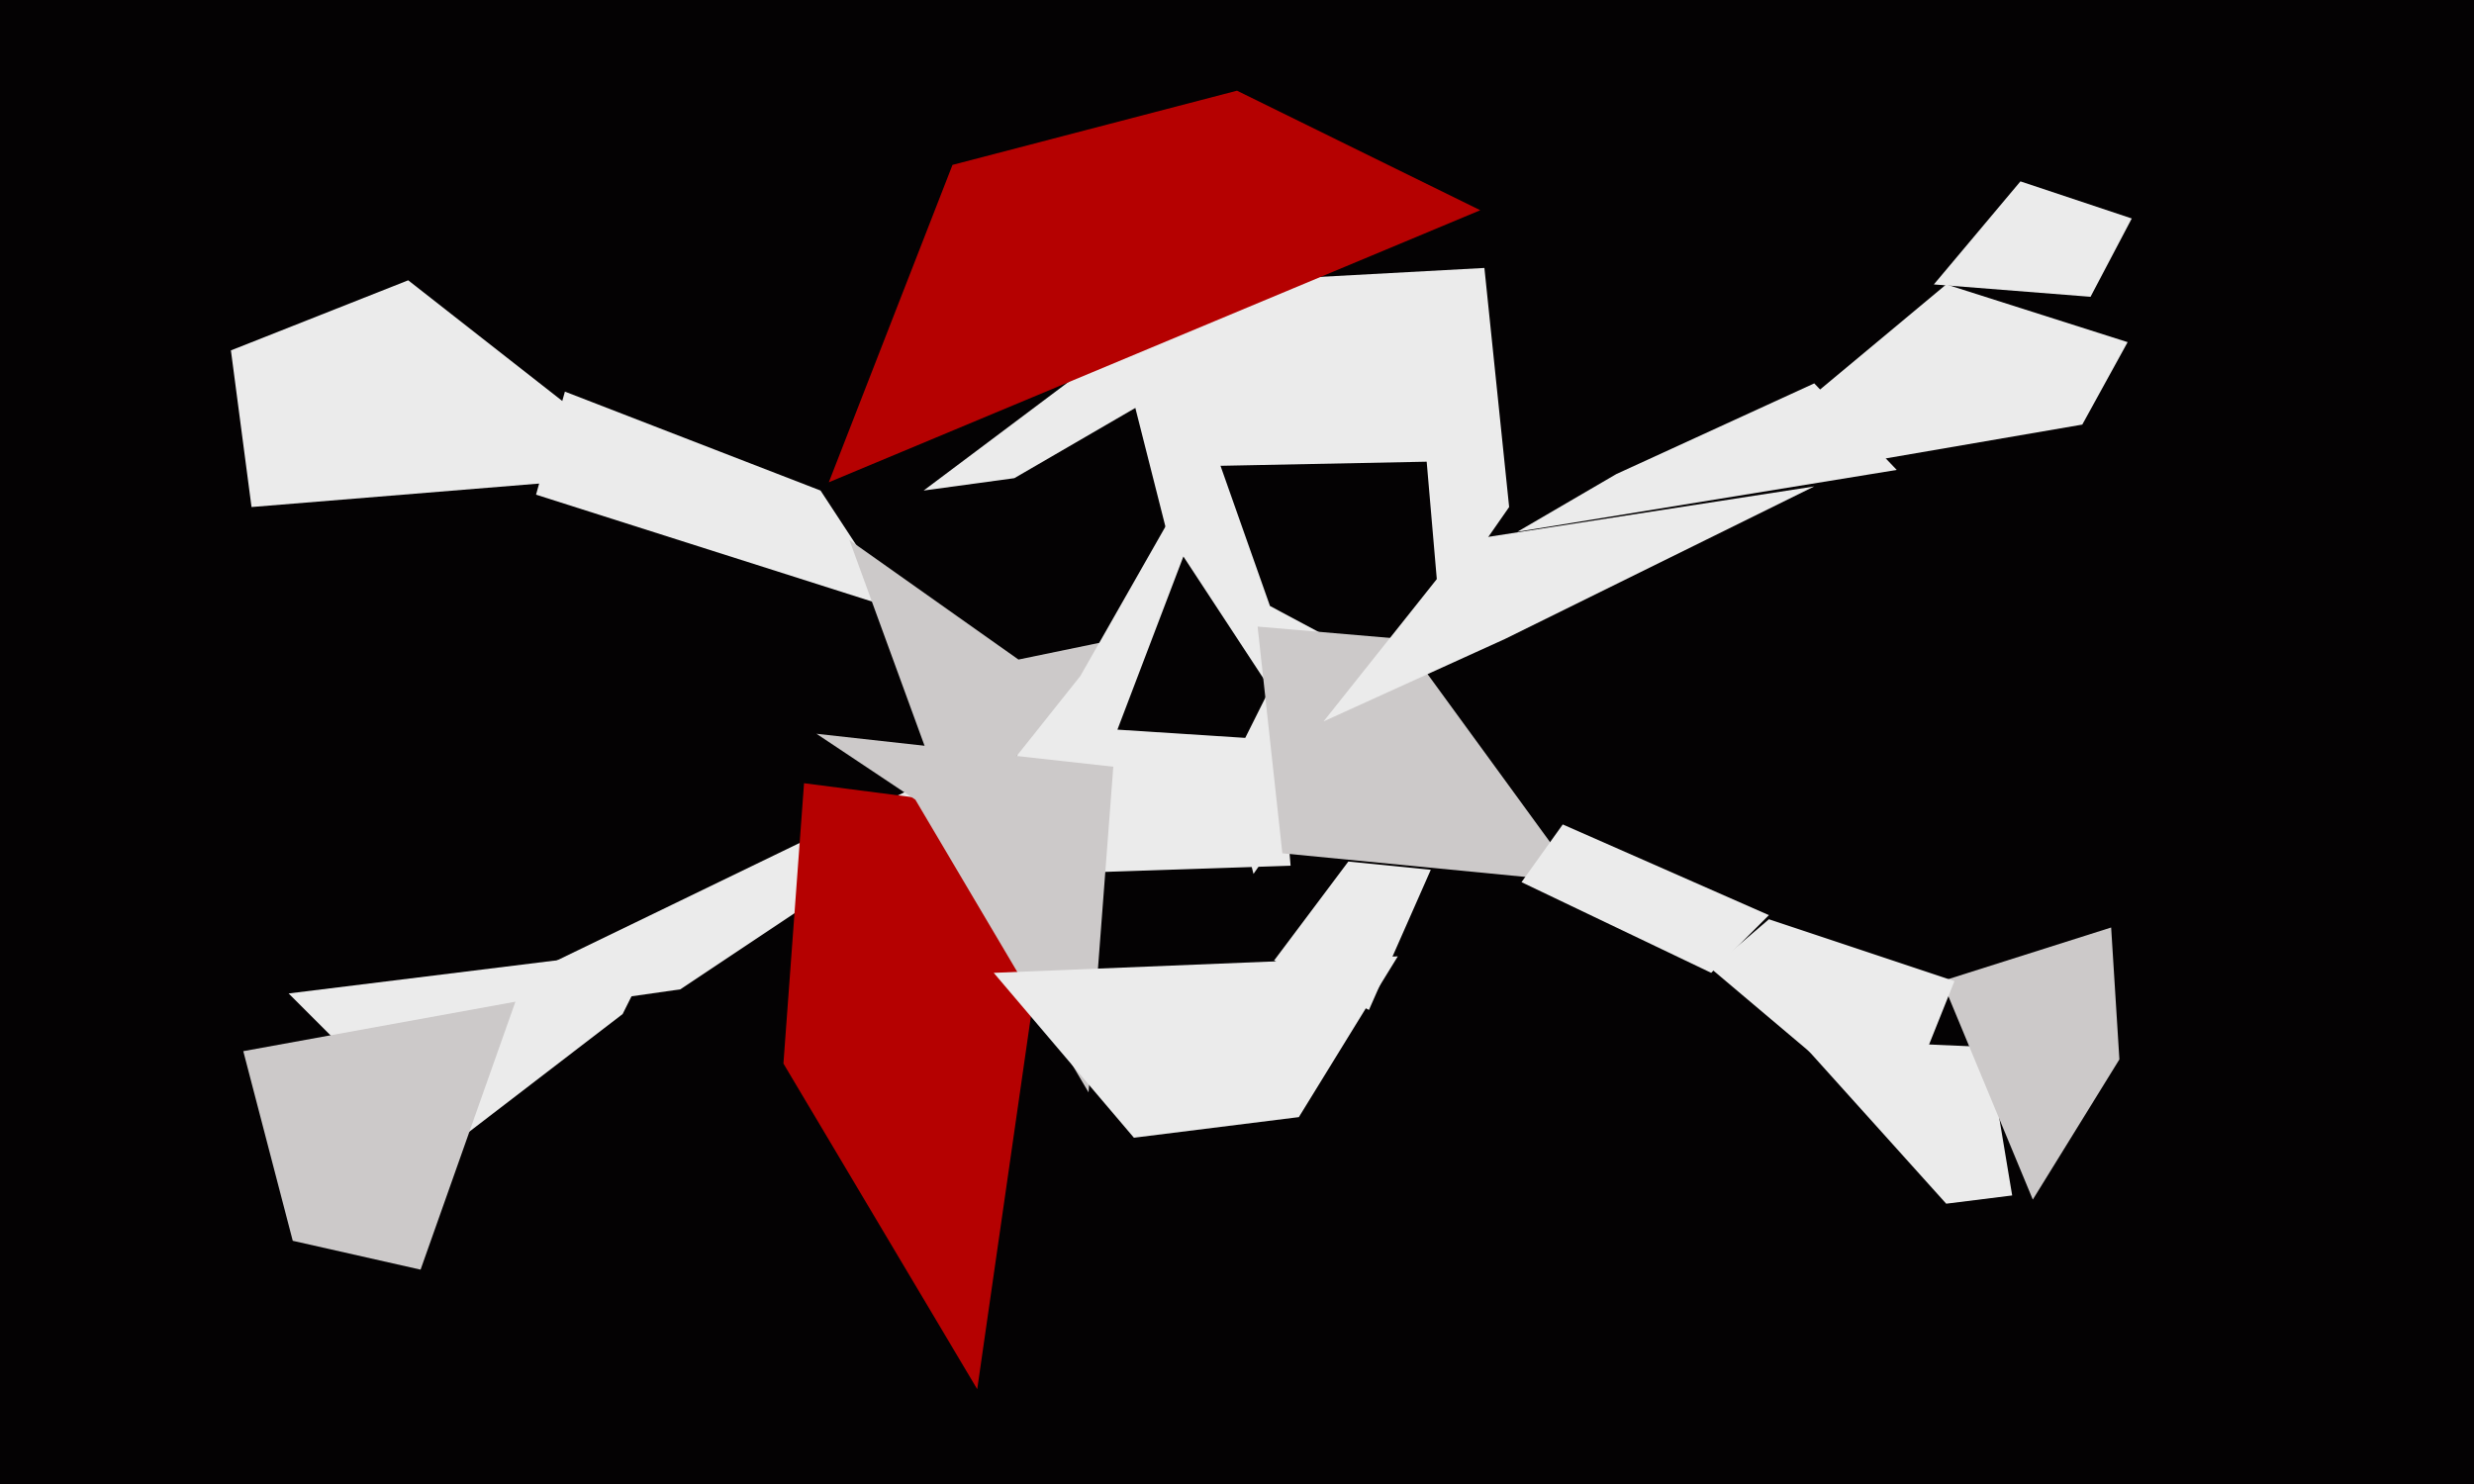<svg xmlns="http://www.w3.org/2000/svg" width="600px" height="360px">
  <rect width="600" height="360" fill="rgb(4,2,3)"/>
  <polygon points="304,212 268,70 360,65 366,123" fill="rgb(235,235,235)"/>
  <polygon points="472,292 436,252 482,254 488,290" fill="rgb(235,235,235)"/>
  <polygon points="218,148 130,120 137,95 199,119" fill="rgb(235,235,235)"/>
  <polygon points="229,194 206,131 247,160 305,148" fill="rgb(204,201,201)"/>
  <polygon points="507,72 469,69 490,44 517,53" fill="rgb(235,235,235)"/>
  <polygon points="313,210 223,213 262,164 303,92" fill="rgb(235,235,235)"/>
  <polygon points="204,214 165,240 102,249 228,188" fill="rgb(235,235,235)"/>
  <polygon points="493,291 471,238 512,225 514,257" fill="rgb(204,201,201)"/>
  <polygon points="351,170 308,147 296,113 346,112" fill="rgb(4,2,3)"/>
  <polygon points="460,273 415,235 429,223 474,238" fill="rgb(235,235,235)"/>
  <polygon points="108,279 70,241 159,230 151,246" fill="rgb(235,235,235)"/>
  <polygon points="246,116 224,119 276,80 277,98" fill="rgb(235,235,235)"/>
  <polygon points="505,103 412,119 472,69 516,83" fill="rgb(235,235,235)"/>
  <polygon points="237,337 190,258 195,190 257,198" fill="rgb(181,1,1)"/>
  <polygon points="368,129 392,115 440,93 460,114" fill="rgb(235,235,235)"/>
  <polygon points="222,194 198,178 270,186 264,265" fill="rgb(204,201,201)"/>
  <polygon points="302,179 271,177 287,135 308,167" fill="rgb(4,2,3)"/>
  <polygon points="383,214 311,207 305,152 340,155" fill="rgb(204,201,201)"/>
  <polygon points="315,271 275,276 241,236 339,232" fill="rgb(235,235,235)"/>
  <polygon points="71,301 59,255 125,243 102,308" fill="rgb(204,201,201)"/>
  <polygon points="332,245 309,233 327,209 347,211" fill="rgb(235,235,235)"/>
  <polygon points="415,236 369,214 379,200 429,222" fill="rgb(235,235,235)"/>
  <polygon points="359,51 201,117 231,40 300,22" fill="rgb(181,1,1)"/>
  <polygon points="365,155 321,175 356,131 440,118" fill="rgb(235,235,235)"/>
  <polygon points="159,115 61,123 56,85 99,68" fill="rgb(235,235,235)"/>
</svg>